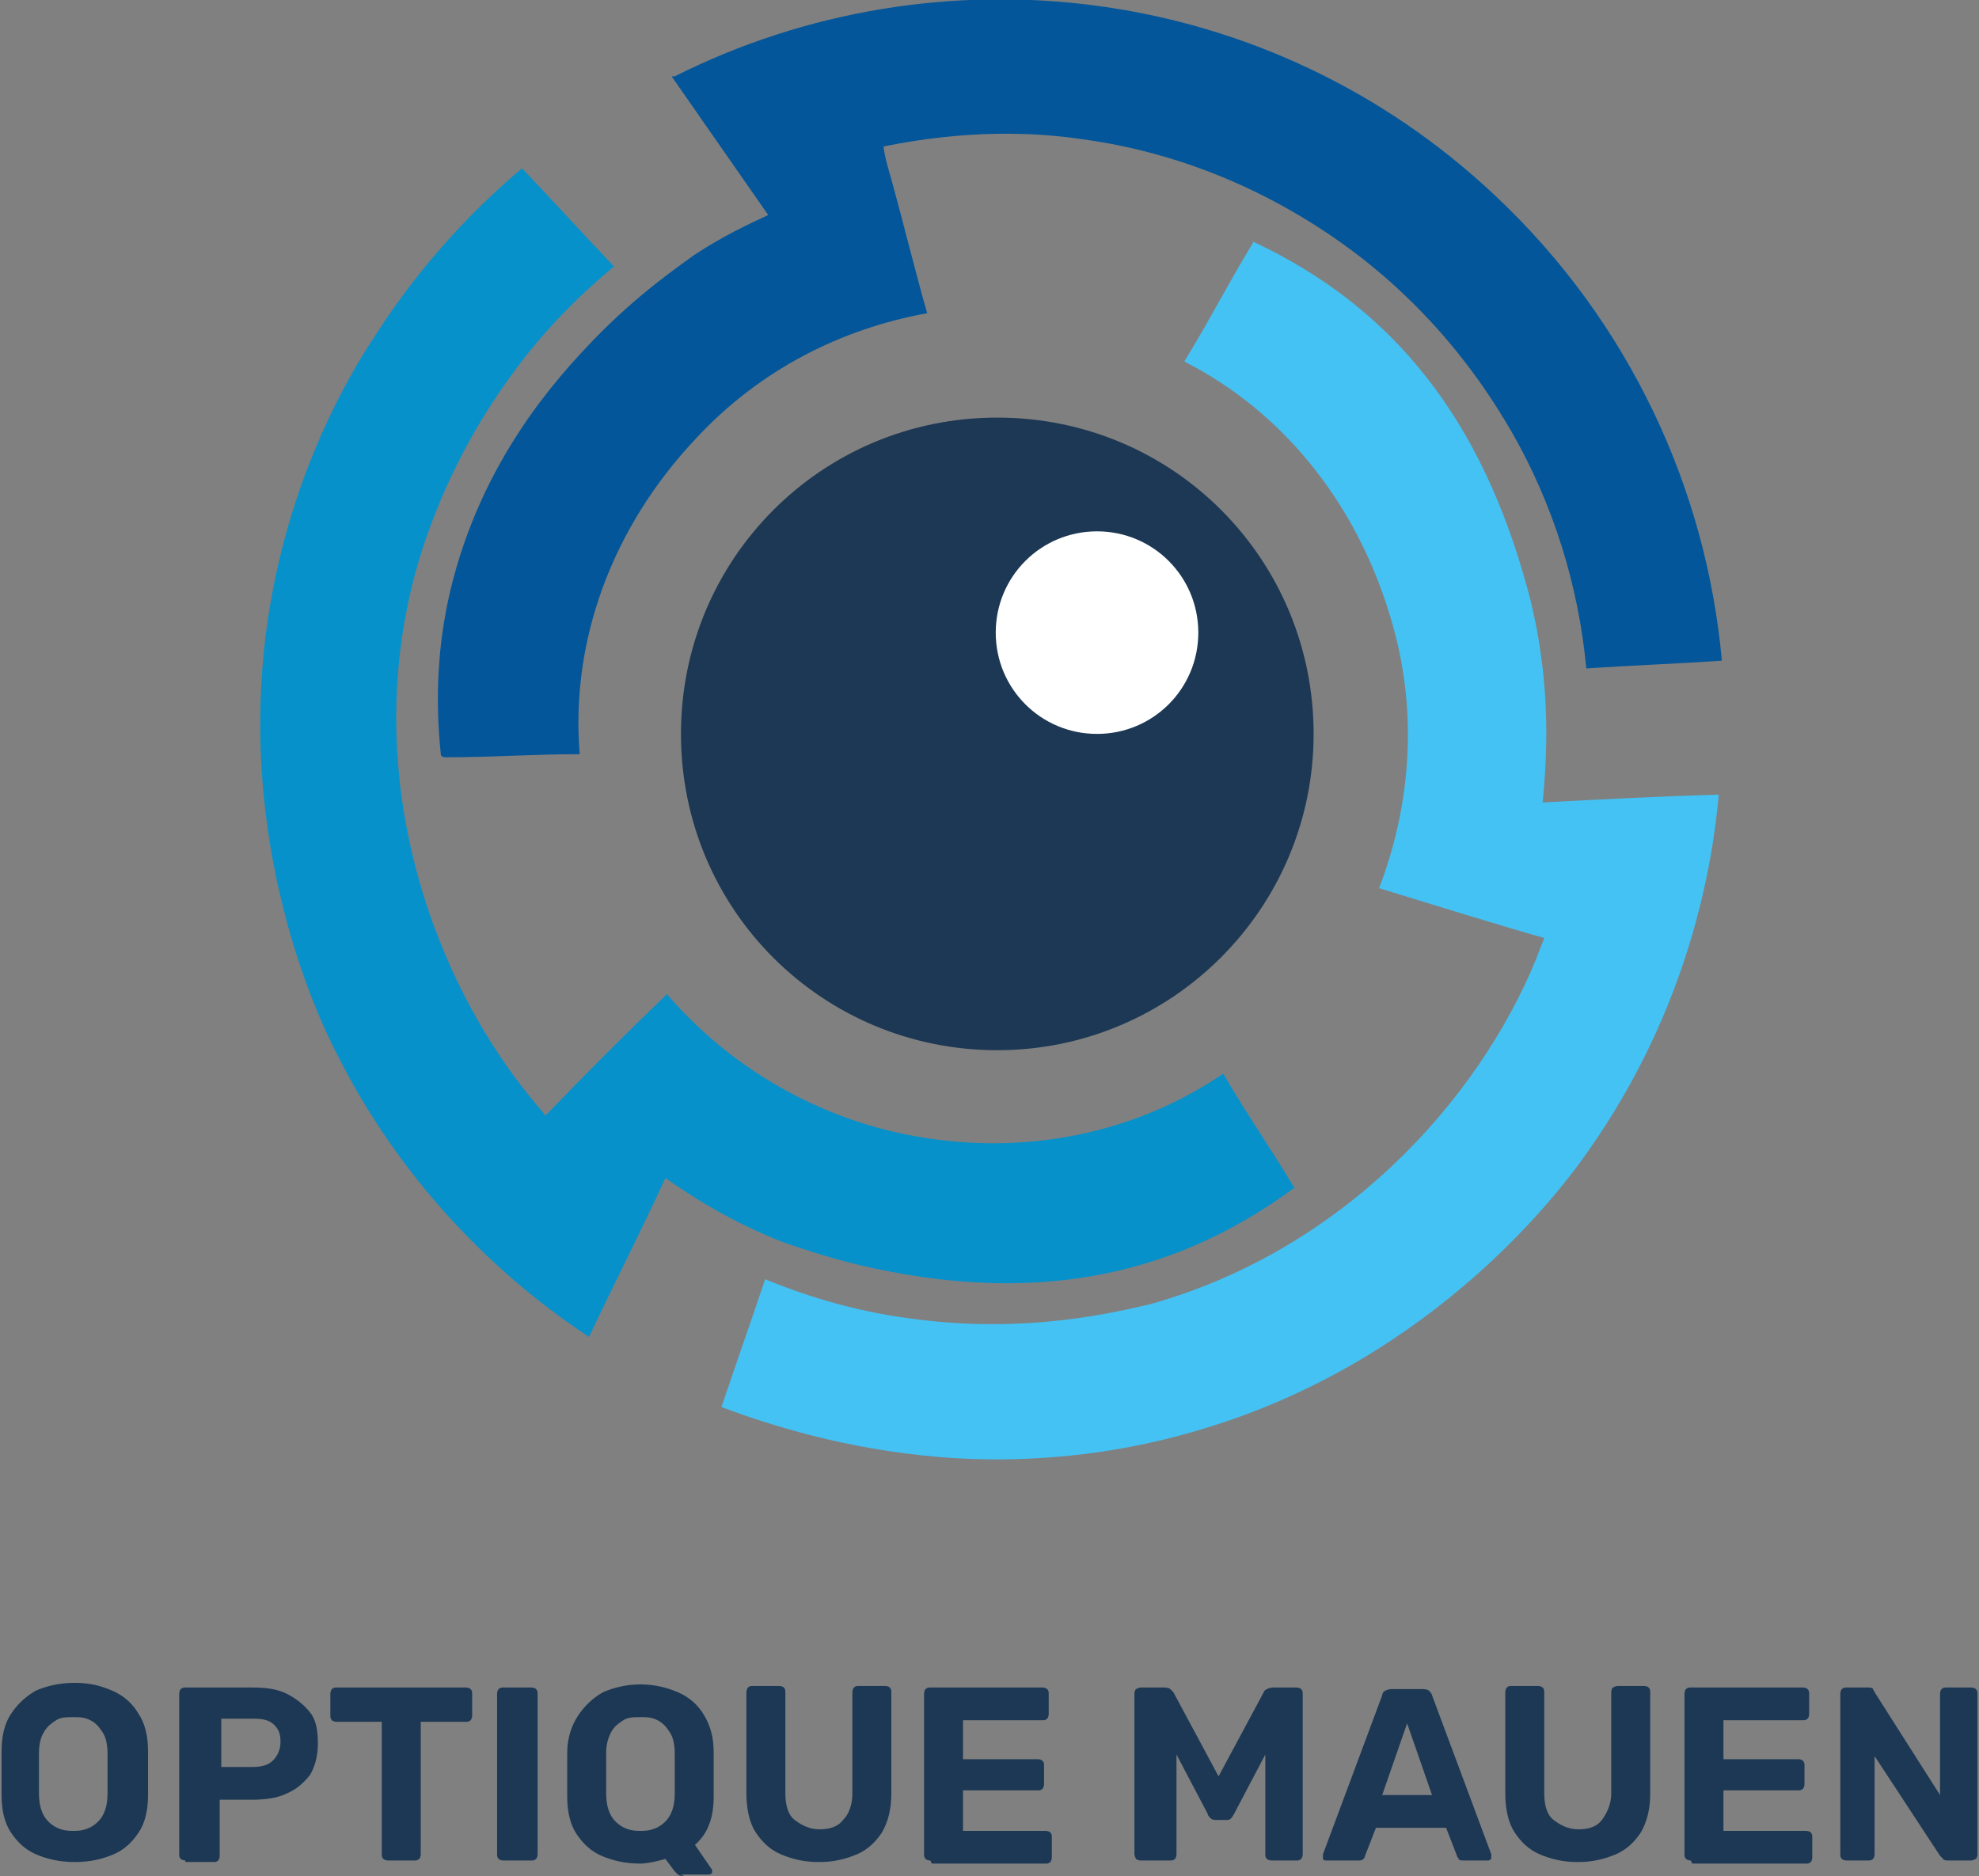 <?xml version="1.0" encoding="UTF-8"?>
<svg id="Calque_2" data-name="Calque 2" xmlns="http://www.w3.org/2000/svg" viewBox="0 0 12.7 12.04">
  <rect x="0" y="0" width="12.7" height="12.04" fill="#808080" stroke="none"/>
  <defs>
    <style>
      .cls-1 {
        fill: #0691ca;
      }

      .cls-1, .cls-2, .cls-3, .cls-4, .cls-5 {
        stroke-width: 0px;
      }

      .cls-2 {
        fill: #035699;
      }

      .cls-3 {
        fill: #44c2f4;
      }

      .cls-4 {
        fill: #fff;
      }

      .cls-5 {
        fill: #1d3854;
      }
    </style>
  </defs>
  <g id="Calque_2-2" data-name="Calque 2">
    <g>
      <path class="cls-5" d="M4.37,4.71c0-1.12.9-2.03,2.03-2.03s2.03.91,2.03,2.03-.91,2.03-2.03,2.03-2.03-.9-2.03-2.03Z"/>
      <path class="cls-2" d="M2.83,4.85c-.04-.37-.02-.72.06-1.06.2-.84.69-1.37.92-1.61.29-.3.56-.48.64-.54.18-.12.35-.2.48-.26h0c-.21-.3-.41-.59-.62-.89,0,0,.01,0,.02,0,1.69-.85,3.81-.61,5.27.77.86.81,1.35,1.88,1.45,2.98-.29.02-.58.03-.87.05-.05-.53-.21-1.05-.48-1.52-.11-.19-.33-.54-.69-.88-.27-.26-1-.86-2.09-1-.28-.04-.71-.06-1.25.05h0c.01.08.03.14.05.21.08.29.15.58.23.86-.55.1-1.07.36-1.48.8-.54.57-.81,1.3-.75,2.03-.3,0-.55.02-.87.02Z"/>
      <path class="cls-3" d="M8.04,1.55c.92.43,1.47,1.16,1.76,2.22.07.25.09.45.1.52.04.35.02.65,0,.86h0c.38-.02.75-.04,1.13-.05-.04.45-.19,1.37-.84,2.29-.16.23-.97,1.33-2.47,1.78-.72.22-1.35.21-1.7.18-.59-.05-1.07-.2-1.39-.32.09-.27.19-.55.28-.82.22.09.54.2.92.25.77.11,1.37-.05,1.55-.09,1.22-.34,2.1-1.29,2.48-2.22.02-.06.04-.1.05-.13h0c-.35-.1-.7-.21-1.06-.32.2-.52.25-1.11.09-1.68-.21-.76-.69-1.37-1.34-1.7.16-.26.27-.48.44-.76Z"/>
      <path class="cls-1" d="M8.31,7.62c-.81.6-1.72.75-2.79.5-.25-.06-.44-.13-.5-.15-.33-.13-.58-.29-.75-.41h0c-.16.35-.33.68-.49,1.02-.38-.25-1.12-.82-1.62-1.82-.13-.25-.71-1.48-.4-3.02.15-.74.45-1.29.65-1.59.32-.5.68-.85.94-1.07.2.21.39.42.59.63-.18.15-.43.38-.66.7-.46.63-.61,1.23-.65,1.41-.28,1.24.15,2.46.78,3.23.04.05.07.08.09.11h0c.26-.27.52-.53.78-.78.36.42.86.74,1.44.88.76.18,1.53.04,2.13-.37.15.26.3.47.46.74Z"/>
      <path class="cls-4" d="M7.69,4.06c0,.36-.29.65-.65.65s-.65-.29-.65-.65.29-.65.65-.65.65.29.65.65Z"/>
    </g>
    <path class="cls-5" d="M.48,11.95c-.1,0-.18-.02-.25-.05s-.12-.08-.16-.14c-.04-.06-.06-.14-.06-.24,0-.05,0-.09,0-.14s0-.09,0-.14c0-.1.02-.18.06-.24.04-.06.09-.11.16-.15.07-.03.15-.05.25-.05s.17.02.24.05.13.08.17.15c.04.06.06.14.06.24,0,.05,0,.09,0,.14s0,.09,0,.14c0,.1-.02.18-.06.24s-.09.11-.16.14c-.07.03-.15.05-.25.05M.48,11.75c.06,0,.11-.02.15-.06.04-.04.06-.1.06-.18,0-.05,0-.09,0-.13s0-.08,0-.13c0-.05-.01-.1-.03-.13s-.04-.06-.08-.08-.07-.02-.11-.02-.08,0-.11.02c-.03.02-.06.04-.08.08-.02.03-.03.08-.03.13,0,.05,0,.09,0,.13s0,.08,0,.13c0,.08.02.14.06.18.04.04.09.06.15.06M1.19,11.94s-.02,0-.03-.01-.01-.02-.01-.03v-1.03s0-.02.01-.03.02-.01.03-.01h.43c.09,0,.16.01.22.04.06.03.11.07.15.12.04.05.05.12.05.2s-.02.15-.05.2c-.04.05-.08.09-.15.12-.06.03-.14.04-.22.04h-.21v.36s0,.02-.01.03-.02.01-.03.01h-.18M1.41,11.34h.21c.05,0,.1-.01.13-.04.03-.03.05-.07.05-.12,0-.05-.01-.08-.04-.11-.03-.03-.07-.04-.13-.04h-.21v.32M2.49,11.94s-.02,0-.03-.01-.01-.02-.01-.03v-.85h-.29s-.02,0-.03-.01-.01-.02-.01-.03v-.14s0-.02.01-.03.02-.01.03-.01h.83s.02,0,.03.01.01.02.01.03v.14s0,.02-.01.03-.02.01-.03.01h-.29v.85s0,.02-.01.03-.02.01-.03.01h-.18M3.23,11.94s-.02,0-.03-.01-.01-.02-.01-.03v-1.03s0-.02.01-.03.02-.01.03-.01h.18s.02,0,.03.01.01.02.01.03v1.03s0,.02-.01.03-.02.01-.03.01h-.18M4.39,12.04s-.03,0-.04-.01c0,0-.02-.02-.02-.02l-.06-.08s-.1.03-.16.03c-.1,0-.18-.02-.25-.05s-.12-.08-.16-.14-.06-.14-.06-.24c0-.05,0-.09,0-.14s0-.09,0-.14c0-.1.03-.18.07-.24.04-.06.09-.11.16-.15.07-.03.15-.05.24-.05s.17.02.24.05.13.08.17.15.06.14.06.24c0,.05,0,.09,0,.14s0,.09,0,.14c0,.14-.04.24-.12.31l.11.16s0,0,0,0c0,0,0,0,0,0,0,0,0,.02,0,.02s-.01.01-.02.01h-.18M4.12,11.75c.06,0,.11-.02.15-.06.04-.04.06-.1.06-.18,0-.05,0-.09,0-.13s0-.08,0-.13c0-.05-.01-.1-.03-.13s-.04-.06-.08-.08-.07-.02-.11-.02-.08,0-.11.02c-.03.02-.06.04-.08.08s-.03.08-.03.13c0,.05,0,.09,0,.13s0,.08,0,.13c0,.08.02.14.06.18.04.04.09.06.15.06M5.25,11.95c-.09,0-.17-.02-.24-.05s-.12-.08-.16-.14c-.04-.06-.06-.15-.06-.25v-.65s0-.02.01-.03.02-.01.03-.01h.17s.02,0,.03.01.01.02.01.03v.65c0,.08.02.14.06.17s.09.06.16.06.12-.02.15-.06c.04-.04.06-.1.06-.17v-.65s0-.02.01-.03.02-.01.03-.01h.17s.02,0,.03.01.01.02.01.03v.65c0,.1-.02.18-.06.25-.04.06-.09.11-.16.14s-.15.05-.24.05M5.97,11.94s-.02,0-.03-.01-.01-.02-.01-.03v-1.03s0-.02.01-.03.02-.01.03-.01h.72s.02,0,.03.01.01.02.01.03v.13s0,.02-.01.03-.02.01-.03.01h-.51v.25h.48s.02,0,.03.01.01.02.01.03v.12s0,.02-.01.03-.02.01-.03.01h-.48v.26h.53s.02,0,.03.01.01.02.01.03v.13s0,.02-.01.03-.02.01-.03.01h-.73M7.32,11.94s-.02,0-.03-.01c0,0-.01-.02-.01-.03v-1.03s0-.02.01-.03c0,0,.02-.01.03-.01h.15s.03,0,.04.01.01.01.02.02l.29.54.29-.54s0-.01.02-.02c0,0,.02-.01.04-.01h.15s.02,0,.03.01.01.02.01.03v1.03s0,.02-.01.03-.02.01-.03.01h-.16s-.02,0-.03-.01-.01-.02-.01-.03v-.64l-.2.38s-.01.02-.02.03-.02.01-.03.01h-.07s-.02,0-.03-.01-.02-.02-.02-.03l-.2-.38v.64s0,.02-.01.03-.02.01-.03.01h-.16M8.51,11.94s-.02,0-.02-.01,0-.01,0-.02c0,0,0-.01,0-.01l.38-1.02s0-.02.02-.03c0,0,.02-.01.04-.01h.2s.03,0,.04.01c0,0,.02.02.02.03l.38,1.02s0,0,0,.01c0,0,0,.02,0,.02s-.01.01-.02.01h-.16s-.03,0-.03-.01-.01-.01-.01-.02l-.07-.18h-.45l-.07.18s0,.01-.01.02-.02.01-.03.01h-.16M8.86,11.52h.33l-.16-.46-.16.46M10.12,11.95c-.09,0-.17-.02-.24-.05s-.12-.08-.16-.14c-.04-.06-.06-.15-.06-.25v-.65s0-.02.01-.03.02-.01.03-.01h.17s.02,0,.03.01.01.02.01.03v.65c0,.08.02.14.06.17s.09.06.16.06.12-.02.15-.06.06-.1.06-.17v-.65s0-.02.01-.03c0,0,.02-.01.03-.01h.17s.02,0,.03.01.01.02.01.03v.65c0,.1-.02.18-.06.25-.04.06-.09.11-.16.14s-.15.05-.24.05M10.85,11.94s-.02,0-.03-.01-.01-.02-.01-.03v-1.03s0-.02.01-.03.02-.01.03-.01h.72s.02,0,.03.01.01.02.01.03v.13s0,.02-.01.03-.02.01-.03.01h-.51v.25h.48s.02,0,.03.01.01.02.01.03v.12s0,.02-.01.03-.02.01-.03.01h-.48v.26h.53s.02,0,.03.01.01.02.01.03v.13s0,.02-.01.03-.02.01-.03.01h-.73M11.85,11.94s-.02,0-.03-.01-.01-.02-.01-.03v-1.03s0-.02.01-.03.02-.01.03-.01h.14s.03,0,.03.01.01.01.01.02l.42.66v-.65s0-.02.01-.03.02-.01.03-.01h.16s.02,0,.03.01.01.02.01.03v1.03s0,.02-.01.03c0,0-.02.01-.03.01h-.15s-.03,0-.03-.01c0,0-.01-.01-.02-.02l-.42-.64v.63s0,.02-.01.03-.02.01-.03.01h-.16"/>
  </g>
</svg>